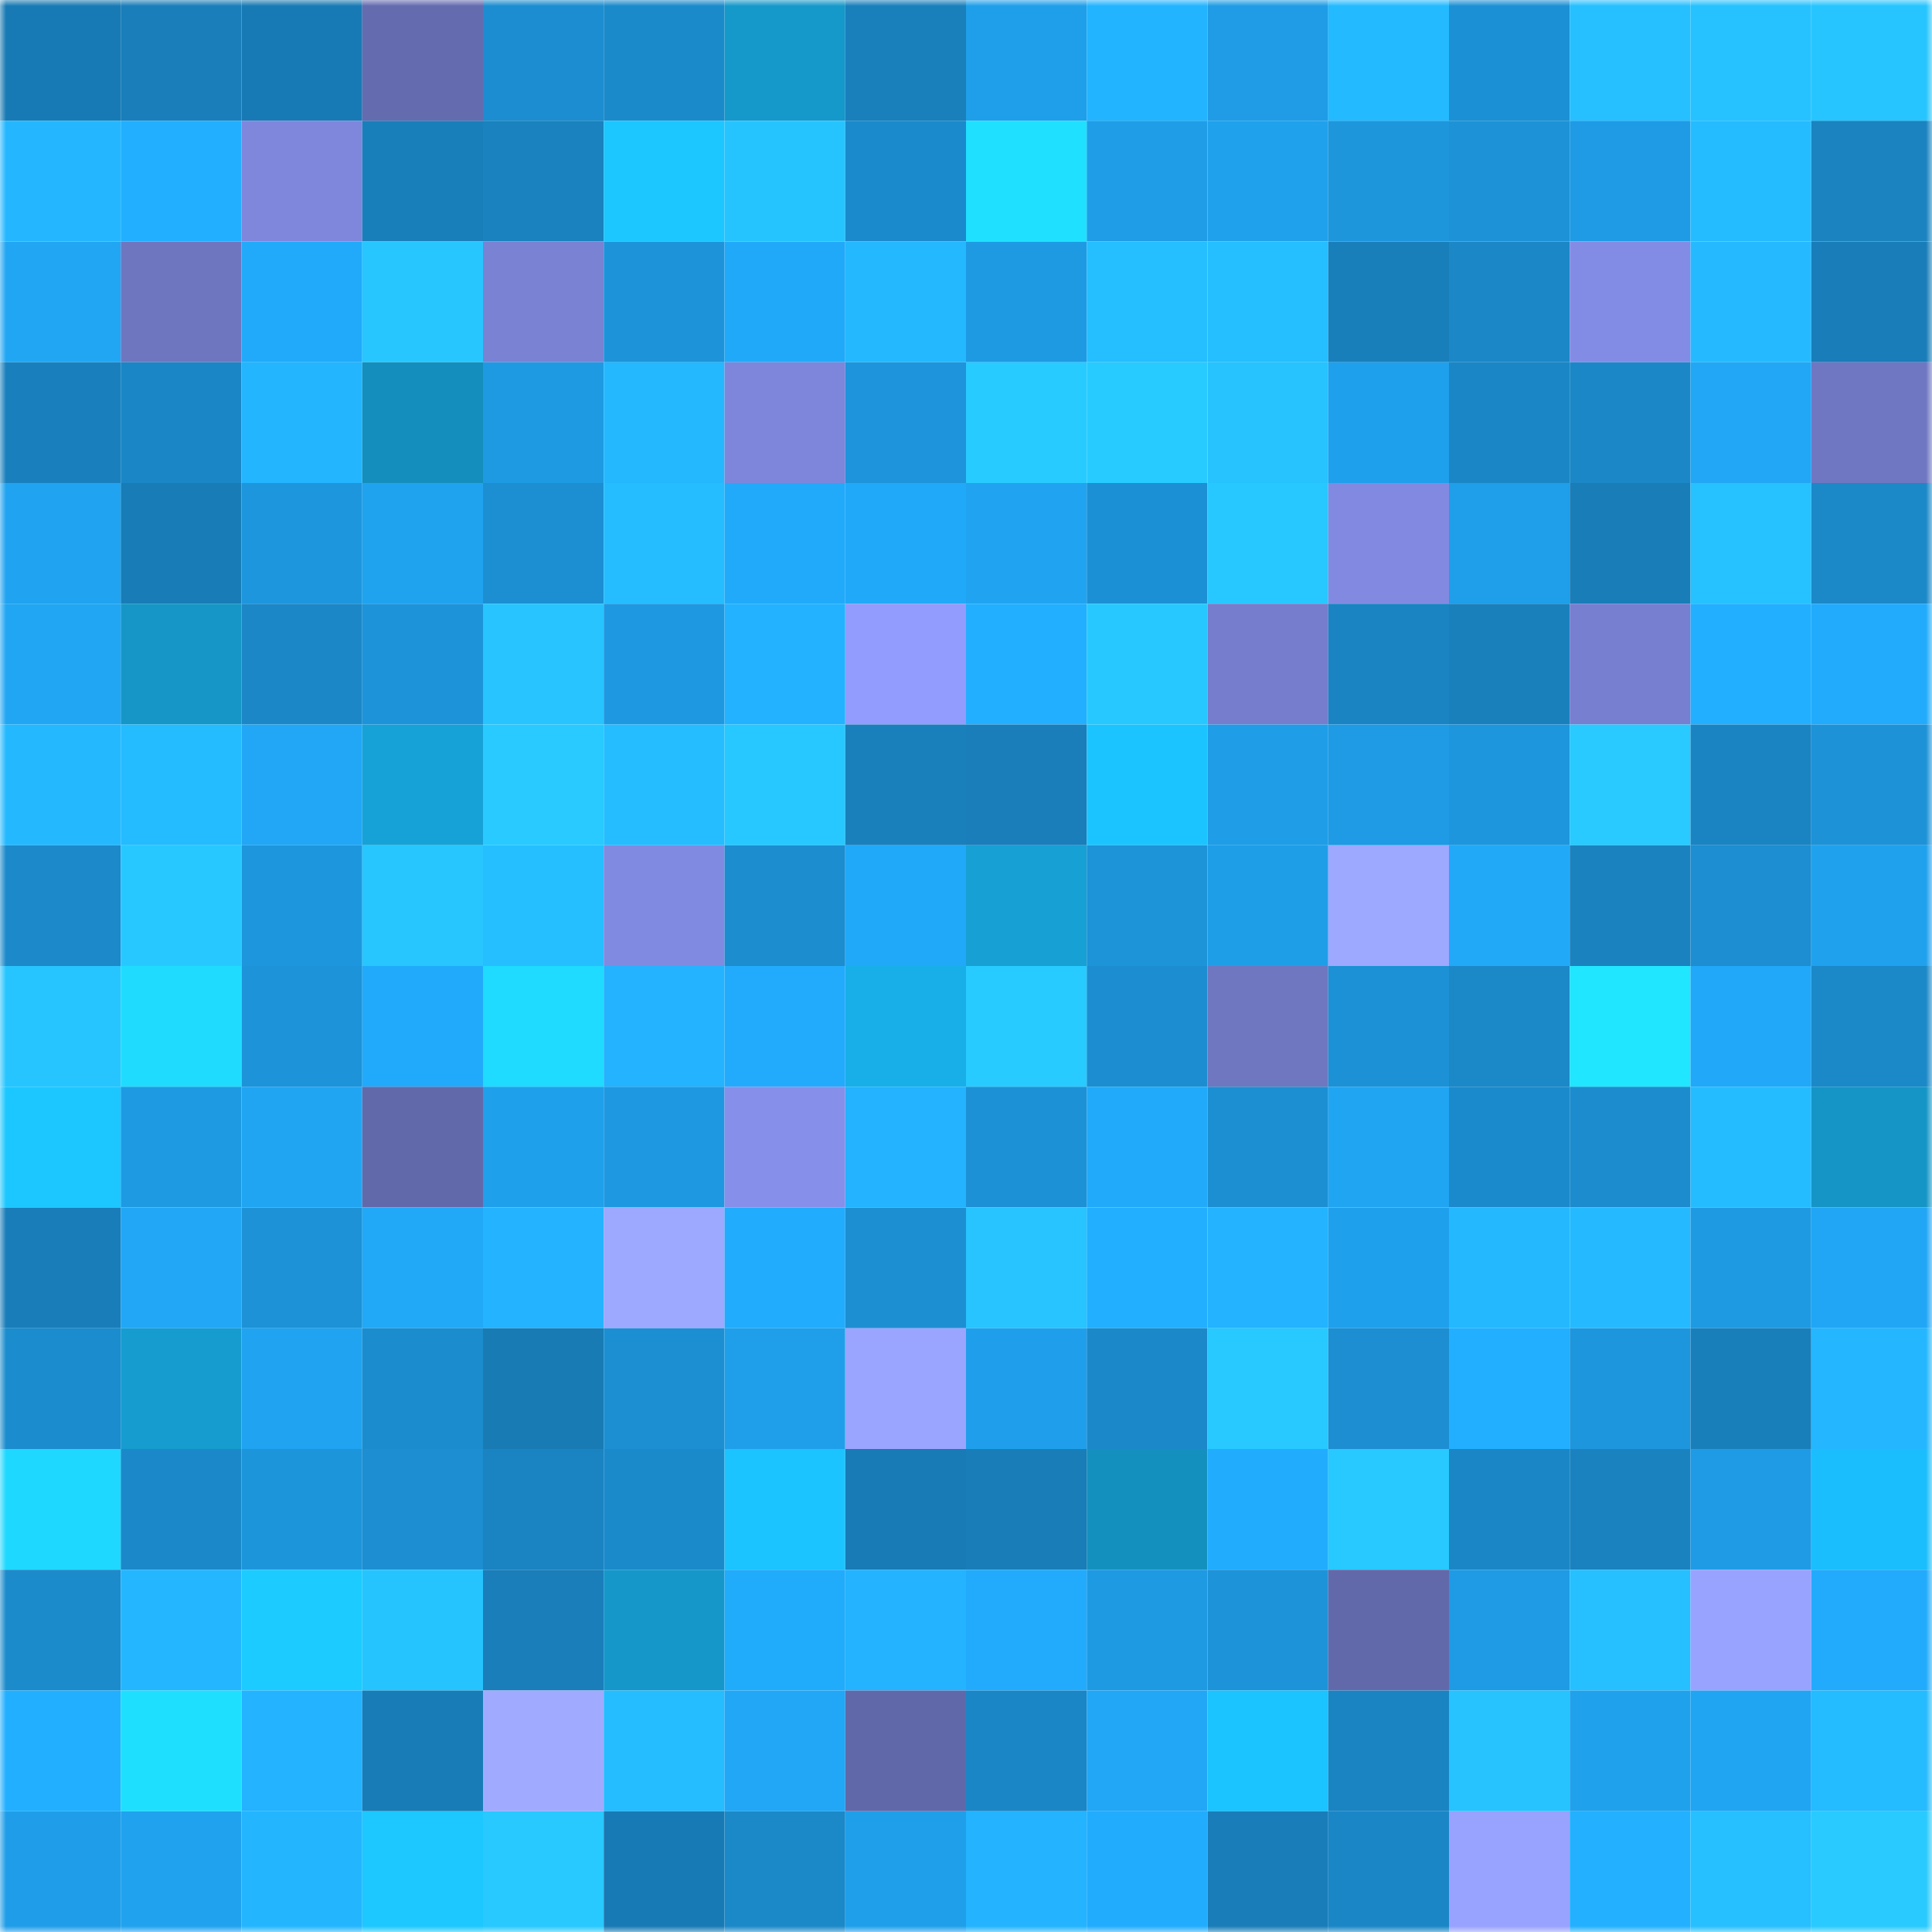 <svg viewBox="0 0 160 160" fill="none" role="img" xmlns="http://www.w3.org/2000/svg" width="240" height="240" name="ens%2Celon6.eth"><mask id="1595867289" mask-type="alpha" maskUnits="userSpaceOnUse" x="0" y="0" width="160" height="160"><rect width="160" height="160" fill="#FFFFFF"></rect></mask><g mask="url(#1595867289)"><rect x="0" y="0" width="10" height="10" fill="#187ab4"></rect><rect x="10" y="0" width="10" height="10" fill="#197eba"></rect><rect x="20" y="0" width="10" height="10" fill="#187ab4"></rect><rect x="30" y="0" width="10" height="10" fill="#646baf"></rect><rect x="40" y="0" width="10" height="10" fill="#1c8dd0"></rect><rect x="50" y="0" width="10" height="10" fill="#1b8acb"></rect><rect x="60" y="0" width="10" height="10" fill="#1598ca"></rect><rect x="70" y="0" width="10" height="10" fill="#1980bc"></rect><rect x="80" y="0" width="10" height="10" fill="#1f9fea"></rect><rect x="90" y="0" width="10" height="10" fill="#23b4ff"></rect><rect x="100" y="0" width="10" height="10" fill="#1f9ce5"></rect><rect x="110" y="0" width="10" height="10" fill="#24baff"></rect><rect x="120" y="0" width="10" height="10" fill="#1c90d4"></rect><rect x="130" y="0" width="10" height="10" fill="#26bfff"></rect><rect x="140" y="0" width="10" height="10" fill="#26c2ff"></rect><rect x="150" y="0" width="10" height="10" fill="#27c5ff"></rect><rect x="0" y="10" width="10" height="10" fill="#24b7ff"></rect><rect x="10" y="10" width="10" height="10" fill="#22afff"></rect><rect x="20" y="10" width="10" height="10" fill="#7e87dc"></rect><rect x="30" y="10" width="10" height="10" fill="#197fbb"></rect><rect x="40" y="10" width="10" height="10" fill="#1982bf"></rect><rect x="50" y="10" width="10" height="10" fill="#1cc6ff"></rect><rect x="60" y="10" width="10" height="10" fill="#26c4ff"></rect><rect x="70" y="10" width="10" height="10" fill="#1b8acc"></rect><rect x="80" y="10" width="10" height="10" fill="#1fe1ff"></rect><rect x="90" y="10" width="10" height="10" fill="#1f9de7"></rect><rect x="100" y="10" width="10" height="10" fill="#20a1ec"></rect><rect x="110" y="10" width="10" height="10" fill="#1d96dc"></rect><rect x="120" y="10" width="10" height="10" fill="#1d92d6"></rect><rect x="130" y="10" width="10" height="10" fill="#1f9be5"></rect><rect x="140" y="10" width="10" height="10" fill="#25bcff"></rect><rect x="150" y="10" width="10" height="10" fill="#1a83c0"></rect><rect x="0" y="20" width="10" height="10" fill="#21a6f4"></rect><rect x="10" y="20" width="10" height="10" fill="#6e76c0"></rect><rect x="20" y="20" width="10" height="10" fill="#21aafa"></rect><rect x="30" y="20" width="10" height="10" fill="#27c6ff"></rect><rect x="40" y="20" width="10" height="10" fill="#7a82d4"></rect><rect x="50" y="20" width="10" height="10" fill="#1d94da"></rect><rect x="60" y="20" width="10" height="10" fill="#21a9f9"></rect><rect x="70" y="20" width="10" height="10" fill="#24b8ff"></rect><rect x="80" y="20" width="10" height="10" fill="#1e9ae3"></rect><rect x="90" y="20" width="10" height="10" fill="#25beff"></rect><rect x="100" y="20" width="10" height="10" fill="#25beff"></rect><rect x="110" y="20" width="10" height="10" fill="#197fbb"></rect><rect x="120" y="20" width="10" height="10" fill="#1b87c7"></rect><rect x="130" y="20" width="10" height="10" fill="#838ce5"></rect><rect x="140" y="20" width="10" height="10" fill="#25baff"></rect><rect x="150" y="20" width="10" height="10" fill="#197db9"></rect><rect x="0" y="30" width="10" height="10" fill="#1980bd"></rect><rect x="10" y="30" width="10" height="10" fill="#1a86c5"></rect><rect x="20" y="30" width="10" height="10" fill="#24b5ff"></rect><rect x="30" y="30" width="10" height="10" fill="#148ebc"></rect><rect x="40" y="30" width="10" height="10" fill="#1e9ae2"></rect><rect x="50" y="30" width="10" height="10" fill="#24b8ff"></rect><rect x="60" y="30" width="10" height="10" fill="#7d86db"></rect><rect x="70" y="30" width="10" height="10" fill="#1d94db"></rect><rect x="80" y="30" width="10" height="10" fill="#28cbff"></rect><rect x="90" y="30" width="10" height="10" fill="#28cbff"></rect><rect x="100" y="30" width="10" height="10" fill="#26c3ff"></rect><rect x="110" y="30" width="10" height="10" fill="#1fa0ec"></rect><rect x="120" y="30" width="10" height="10" fill="#1a86c5"></rect><rect x="130" y="30" width="10" height="10" fill="#1b87c7"></rect><rect x="140" y="30" width="10" height="10" fill="#21a7f5"></rect><rect x="150" y="30" width="10" height="10" fill="#6f77c2"></rect><rect x="0" y="40" width="10" height="10" fill="#20a3f0"></rect><rect x="10" y="40" width="10" height="10" fill="#187cb6"></rect><rect x="20" y="40" width="10" height="10" fill="#1d96dd"></rect><rect x="30" y="40" width="10" height="10" fill="#20a3ef"></rect><rect x="40" y="40" width="10" height="10" fill="#1c8fd3"></rect><rect x="50" y="40" width="10" height="10" fill="#25bdff"></rect><rect x="60" y="40" width="10" height="10" fill="#21aafa"></rect><rect x="70" y="40" width="10" height="10" fill="#21a9f9"></rect><rect x="80" y="40" width="10" height="10" fill="#20a4f1"></rect><rect x="90" y="40" width="10" height="10" fill="#1c90d4"></rect><rect x="100" y="40" width="10" height="10" fill="#27c8ff"></rect><rect x="110" y="40" width="10" height="10" fill="#818ae0"></rect><rect x="120" y="40" width="10" height="10" fill="#1f9ee9"></rect><rect x="130" y="40" width="10" height="10" fill="#197db8"></rect><rect x="140" y="40" width="10" height="10" fill="#26c1ff"></rect><rect x="150" y="40" width="10" height="10" fill="#1b88c8"></rect><rect x="0" y="50" width="10" height="10" fill="#21a6f4"></rect><rect x="10" y="50" width="10" height="10" fill="#1596c7"></rect><rect x="20" y="50" width="10" height="10" fill="#1b87c7"></rect><rect x="30" y="50" width="10" height="10" fill="#1d93d9"></rect><rect x="40" y="50" width="10" height="10" fill="#27c4ff"></rect><rect x="50" y="50" width="10" height="10" fill="#1e99e1"></rect><rect x="60" y="50" width="10" height="10" fill="#23b2ff"></rect><rect x="70" y="50" width="10" height="10" fill="#929cfe"></rect><rect x="80" y="50" width="10" height="10" fill="#22afff"></rect><rect x="90" y="50" width="10" height="10" fill="#27c8ff"></rect><rect x="100" y="50" width="10" height="10" fill="#757dcc"></rect><rect x="110" y="50" width="10" height="10" fill="#1a84c2"></rect><rect x="120" y="50" width="10" height="10" fill="#1980bc"></rect><rect x="130" y="50" width="10" height="10" fill="#777fd0"></rect><rect x="140" y="50" width="10" height="10" fill="#22afff"></rect><rect x="150" y="50" width="10" height="10" fill="#22abfc"></rect><rect x="0" y="60" width="10" height="10" fill="#24b9ff"></rect><rect x="10" y="60" width="10" height="10" fill="#25bbff"></rect><rect x="20" y="60" width="10" height="10" fill="#21a7f6"></rect><rect x="30" y="60" width="10" height="10" fill="#17a2d7"></rect><rect x="40" y="60" width="10" height="10" fill="#28caff"></rect><rect x="50" y="60" width="10" height="10" fill="#25bdff"></rect><rect x="60" y="60" width="10" height="10" fill="#27c8ff"></rect><rect x="70" y="60" width="10" height="10" fill="#1980bc"></rect><rect x="80" y="60" width="10" height="10" fill="#197eb9"></rect><rect x="90" y="60" width="10" height="10" fill="#1bc4ff"></rect><rect x="100" y="60" width="10" height="10" fill="#1f9de7"></rect><rect x="110" y="60" width="10" height="10" fill="#1e9be4"></rect><rect x="120" y="60" width="10" height="10" fill="#1d96dd"></rect><rect x="130" y="60" width="10" height="10" fill="#28caff"></rect><rect x="140" y="60" width="10" height="10" fill="#1a84c3"></rect><rect x="150" y="60" width="10" height="10" fill="#1d92d7"></rect><rect x="0" y="70" width="10" height="10" fill="#1b89ca"></rect><rect x="10" y="70" width="10" height="10" fill="#27c8ff"></rect><rect x="20" y="70" width="10" height="10" fill="#1d96dd"></rect><rect x="30" y="70" width="10" height="10" fill="#27c6ff"></rect><rect x="40" y="70" width="10" height="10" fill="#25bfff"></rect><rect x="50" y="70" width="10" height="10" fill="#818ae1"></rect><rect x="60" y="70" width="10" height="10" fill="#1c8dcf"></rect><rect x="70" y="70" width="10" height="10" fill="#21a9f9"></rect><rect x="80" y="70" width="10" height="10" fill="#16a0d4"></rect><rect x="90" y="70" width="10" height="10" fill="#1d93d8"></rect><rect x="100" y="70" width="10" height="10" fill="#1f9ee8"></rect><rect x="110" y="70" width="10" height="10" fill="#9da8ff"></rect><rect x="120" y="70" width="10" height="10" fill="#21a9f8"></rect><rect x="130" y="70" width="10" height="10" fill="#1a82bf"></rect><rect x="140" y="70" width="10" height="10" fill="#1c8ed1"></rect><rect x="150" y="70" width="10" height="10" fill="#20a1ed"></rect><rect x="0" y="80" width="10" height="10" fill="#27c5ff"></rect><rect x="10" y="80" width="10" height="10" fill="#1fdcff"></rect><rect x="20" y="80" width="10" height="10" fill="#1d93d9"></rect><rect x="30" y="80" width="10" height="10" fill="#21aafb"></rect><rect x="40" y="80" width="10" height="10" fill="#1fdbff"></rect><rect x="50" y="80" width="10" height="10" fill="#23b3ff"></rect><rect x="60" y="80" width="10" height="10" fill="#22abfc"></rect><rect x="70" y="80" width="10" height="10" fill="#18afe9"></rect><rect x="80" y="80" width="10" height="10" fill="#28cbff"></rect><rect x="90" y="80" width="10" height="10" fill="#1c8dd0"></rect><rect x="100" y="80" width="10" height="10" fill="#6f77c1"></rect><rect x="110" y="80" width="10" height="10" fill="#1c91d5"></rect><rect x="120" y="80" width="10" height="10" fill="#1b88c8"></rect><rect x="130" y="80" width="10" height="10" fill="#20e6ff"></rect><rect x="140" y="80" width="10" height="10" fill="#21a8f8"></rect><rect x="150" y="80" width="10" height="10" fill="#1b88c8"></rect><rect x="0" y="90" width="10" height="10" fill="#1cc7ff"></rect><rect x="10" y="90" width="10" height="10" fill="#1e9ae3"></rect><rect x="20" y="90" width="10" height="10" fill="#20a5f3"></rect><rect x="30" y="90" width="10" height="10" fill="#6269ab"></rect><rect x="40" y="90" width="10" height="10" fill="#1fa0eb"></rect><rect x="50" y="90" width="10" height="10" fill="#1e99e1"></rect><rect x="60" y="90" width="10" height="10" fill="#868fe9"></rect><rect x="70" y="90" width="10" height="10" fill="#23b3ff"></rect><rect x="80" y="90" width="10" height="10" fill="#1d91d6"></rect><rect x="90" y="90" width="10" height="10" fill="#21aafa"></rect><rect x="100" y="90" width="10" height="10" fill="#1c8fd3"></rect><rect x="110" y="90" width="10" height="10" fill="#20a5f3"></rect><rect x="120" y="90" width="10" height="10" fill="#1b8acc"></rect><rect x="130" y="90" width="10" height="10" fill="#1c8cce"></rect><rect x="140" y="90" width="10" height="10" fill="#25bcff"></rect><rect x="150" y="90" width="10" height="10" fill="#1595c6"></rect><rect x="0" y="100" width="10" height="10" fill="#197db9"></rect><rect x="10" y="100" width="10" height="10" fill="#21a7f6"></rect><rect x="20" y="100" width="10" height="10" fill="#1d92d6"></rect><rect x="30" y="100" width="10" height="10" fill="#21a8f7"></rect><rect x="40" y="100" width="10" height="10" fill="#23b3ff"></rect><rect x="50" y="100" width="10" height="10" fill="#9da8ff"></rect><rect x="60" y="100" width="10" height="10" fill="#22acfd"></rect><rect x="70" y="100" width="10" height="10" fill="#1c8fd3"></rect><rect x="80" y="100" width="10" height="10" fill="#27c4ff"></rect><rect x="90" y="100" width="10" height="10" fill="#22afff"></rect><rect x="100" y="100" width="10" height="10" fill="#23b3ff"></rect><rect x="110" y="100" width="10" height="10" fill="#1fa0ec"></rect><rect x="120" y="100" width="10" height="10" fill="#24b8ff"></rect><rect x="130" y="100" width="10" height="10" fill="#25baff"></rect><rect x="140" y="100" width="10" height="10" fill="#1e9ae2"></rect><rect x="150" y="100" width="10" height="10" fill="#21a6f5"></rect><rect x="0" y="110" width="10" height="10" fill="#1b8ccd"></rect><rect x="10" y="110" width="10" height="10" fill="#169ccf"></rect><rect x="20" y="110" width="10" height="10" fill="#20a3f0"></rect><rect x="30" y="110" width="10" height="10" fill="#1b8ccd"></rect><rect x="40" y="110" width="10" height="10" fill="#187bb4"></rect><rect x="50" y="110" width="10" height="10" fill="#1c8fd2"></rect><rect x="60" y="110" width="10" height="10" fill="#1f9fea"></rect><rect x="70" y="110" width="10" height="10" fill="#9aa5ff"></rect><rect x="80" y="110" width="10" height="10" fill="#1f9feb"></rect><rect x="90" y="110" width="10" height="10" fill="#1b88c9"></rect><rect x="100" y="110" width="10" height="10" fill="#27c9ff"></rect><rect x="110" y="110" width="10" height="10" fill="#1c8ed1"></rect><rect x="120" y="110" width="10" height="10" fill="#22afff"></rect><rect x="130" y="110" width="10" height="10" fill="#1e96dd"></rect><rect x="140" y="110" width="10" height="10" fill="#197fbb"></rect><rect x="150" y="110" width="10" height="10" fill="#24b6ff"></rect><rect x="0" y="120" width="10" height="10" fill="#1ed8ff"></rect><rect x="10" y="120" width="10" height="10" fill="#1b88c9"></rect><rect x="20" y="120" width="10" height="10" fill="#1d95db"></rect><rect x="30" y="120" width="10" height="10" fill="#1c8ed1"></rect><rect x="40" y="120" width="10" height="10" fill="#1a83c1"></rect><rect x="50" y="120" width="10" height="10" fill="#1b8acb"></rect><rect x="60" y="120" width="10" height="10" fill="#1bc4ff"></rect><rect x="70" y="120" width="10" height="10" fill="#187bb5"></rect><rect x="80" y="120" width="10" height="10" fill="#197db8"></rect><rect x="90" y="120" width="10" height="10" fill="#1490bf"></rect><rect x="100" y="120" width="10" height="10" fill="#22acfd"></rect><rect x="110" y="120" width="10" height="10" fill="#27c9ff"></rect><rect x="120" y="120" width="10" height="10" fill="#1a86c5"></rect><rect x="130" y="120" width="10" height="10" fill="#1a82bf"></rect><rect x="140" y="120" width="10" height="10" fill="#1f9be5"></rect><rect x="150" y="120" width="10" height="10" fill="#1bbefc"></rect><rect x="0" y="130" width="10" height="10" fill="#1b8bcc"></rect><rect x="10" y="130" width="10" height="10" fill="#24b6ff"></rect><rect x="20" y="130" width="10" height="10" fill="#1ccbff"></rect><rect x="30" y="130" width="10" height="10" fill="#26c4ff"></rect><rect x="40" y="130" width="10" height="10" fill="#197eba"></rect><rect x="50" y="130" width="10" height="10" fill="#1597c9"></rect><rect x="60" y="130" width="10" height="10" fill="#21abfb"></rect><rect x="70" y="130" width="10" height="10" fill="#23b3ff"></rect><rect x="80" y="130" width="10" height="10" fill="#22abfc"></rect><rect x="90" y="130" width="10" height="10" fill="#1e9ae3"></rect><rect x="100" y="130" width="10" height="10" fill="#1d93d9"></rect><rect x="110" y="130" width="10" height="10" fill="#6269ab"></rect><rect x="120" y="130" width="10" height="10" fill="#1e9be4"></rect><rect x="130" y="130" width="10" height="10" fill="#26bfff"></rect><rect x="140" y="130" width="10" height="10" fill="#98a3ff"></rect><rect x="150" y="130" width="10" height="10" fill="#22abfc"></rect><rect x="0" y="140" width="10" height="10" fill="#22afff"></rect><rect x="10" y="140" width="10" height="10" fill="#1fdfff"></rect><rect x="20" y="140" width="10" height="10" fill="#23b3ff"></rect><rect x="30" y="140" width="10" height="10" fill="#187cb7"></rect><rect x="40" y="140" width="10" height="10" fill="#a0abff"></rect><rect x="50" y="140" width="10" height="10" fill="#25bdff"></rect><rect x="60" y="140" width="10" height="10" fill="#21a7f6"></rect><rect x="70" y="140" width="10" height="10" fill="#6168aa"></rect><rect x="80" y="140" width="10" height="10" fill="#1a86c6"></rect><rect x="90" y="140" width="10" height="10" fill="#21a7f6"></rect><rect x="100" y="140" width="10" height="10" fill="#1bc3ff"></rect><rect x="110" y="140" width="10" height="10" fill="#1a84c2"></rect><rect x="120" y="140" width="10" height="10" fill="#26c3ff"></rect><rect x="130" y="140" width="10" height="10" fill="#20a1ec"></rect><rect x="140" y="140" width="10" height="10" fill="#20a5f3"></rect><rect x="150" y="140" width="10" height="10" fill="#25bbff"></rect><rect x="0" y="150" width="10" height="10" fill="#1f9de8"></rect><rect x="10" y="150" width="10" height="10" fill="#20a2ee"></rect><rect x="20" y="150" width="10" height="10" fill="#24b5ff"></rect><rect x="30" y="150" width="10" height="10" fill="#1cc8ff"></rect><rect x="40" y="150" width="10" height="10" fill="#27c9ff"></rect><rect x="50" y="150" width="10" height="10" fill="#187ab4"></rect><rect x="60" y="150" width="10" height="10" fill="#1b88c8"></rect><rect x="70" y="150" width="10" height="10" fill="#1f9fea"></rect><rect x="80" y="150" width="10" height="10" fill="#23b3ff"></rect><rect x="90" y="150" width="10" height="10" fill="#22acfd"></rect><rect x="100" y="150" width="10" height="10" fill="#197db9"></rect><rect x="110" y="150" width="10" height="10" fill="#1a86c6"></rect><rect x="120" y="150" width="10" height="10" fill="#98a2ff"></rect><rect x="130" y="150" width="10" height="10" fill="#23b0ff"></rect><rect x="140" y="150" width="10" height="10" fill="#26bfff"></rect><rect x="150" y="150" width="10" height="10" fill="#28caff"></rect></g></svg>